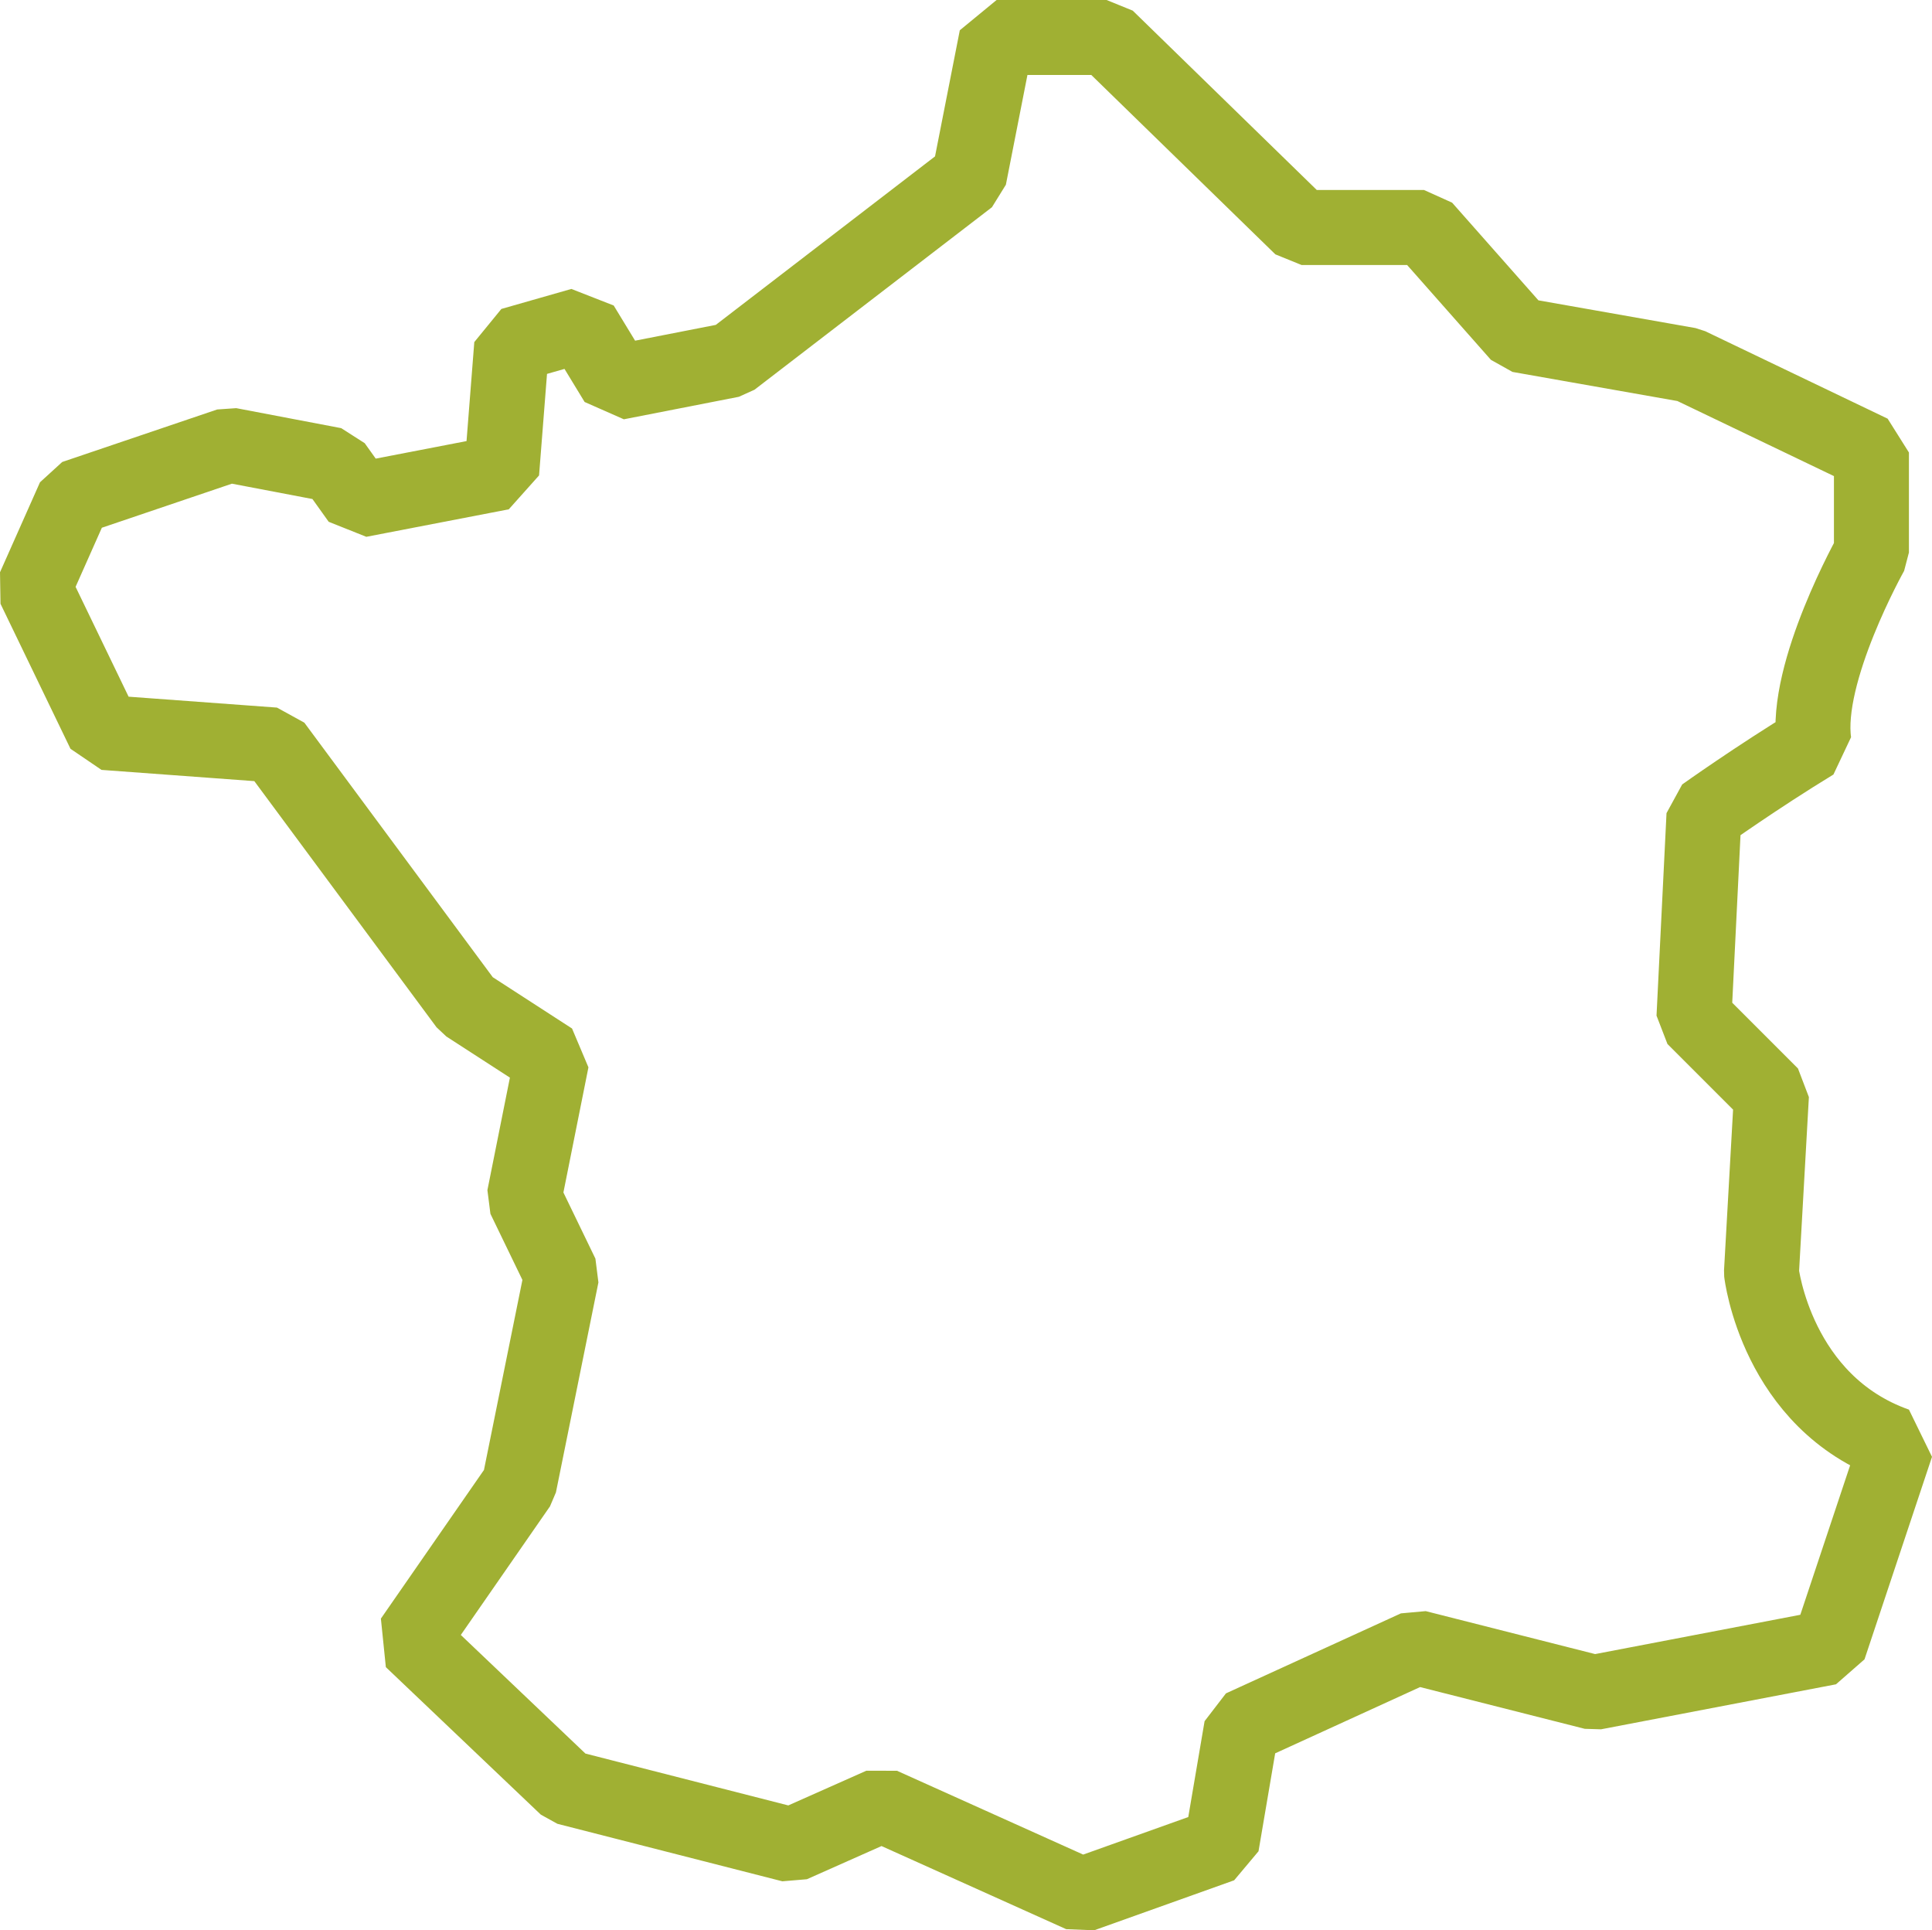 <svg xmlns="http://www.w3.org/2000/svg" viewBox="0 0 77.294 77.213"><defs><style>.cls-1{fill:none;stroke:#a0b033;stroke-linecap:round;stroke-linejoin:bevel;stroke-miterlimit:10;stroke-width:3px}</style></defs><path id="Tracé_154" data-name="Tracé 154" class="cls-1" d="M39.6 1H44l7.8 7.6h4.9l3.8 4.3 6.8 1.2 7.3 3.5v4s-2.7 4.8-2.3 7.6c-2.3 1.4-4.4 2.9-4.4 2.9l-.4 8.1 3.1 3.1-.4 7.1s.6 5.2 5.4 6.9l-2.7 8.1-9.4 1.8-7.1-1.8-7 3.2-.8 4.7-5.6 2-8-3.6-3.6 1.6-9-2.3-6.2-5.9 4.3-6.2 1.7-8.4-1.5-3.1 1.1-5.5-3.4-2.2-7.7-10.4-6.8-.5L1.1 23l1.6-3.6 6.2-2.1 4.2.8 1 1.4 5.7-1.1.4-5.1 2.8-.8 1.4 2.3 4.6-.9 9.5-7.3z" transform="translate(.271 .5)"/></svg>